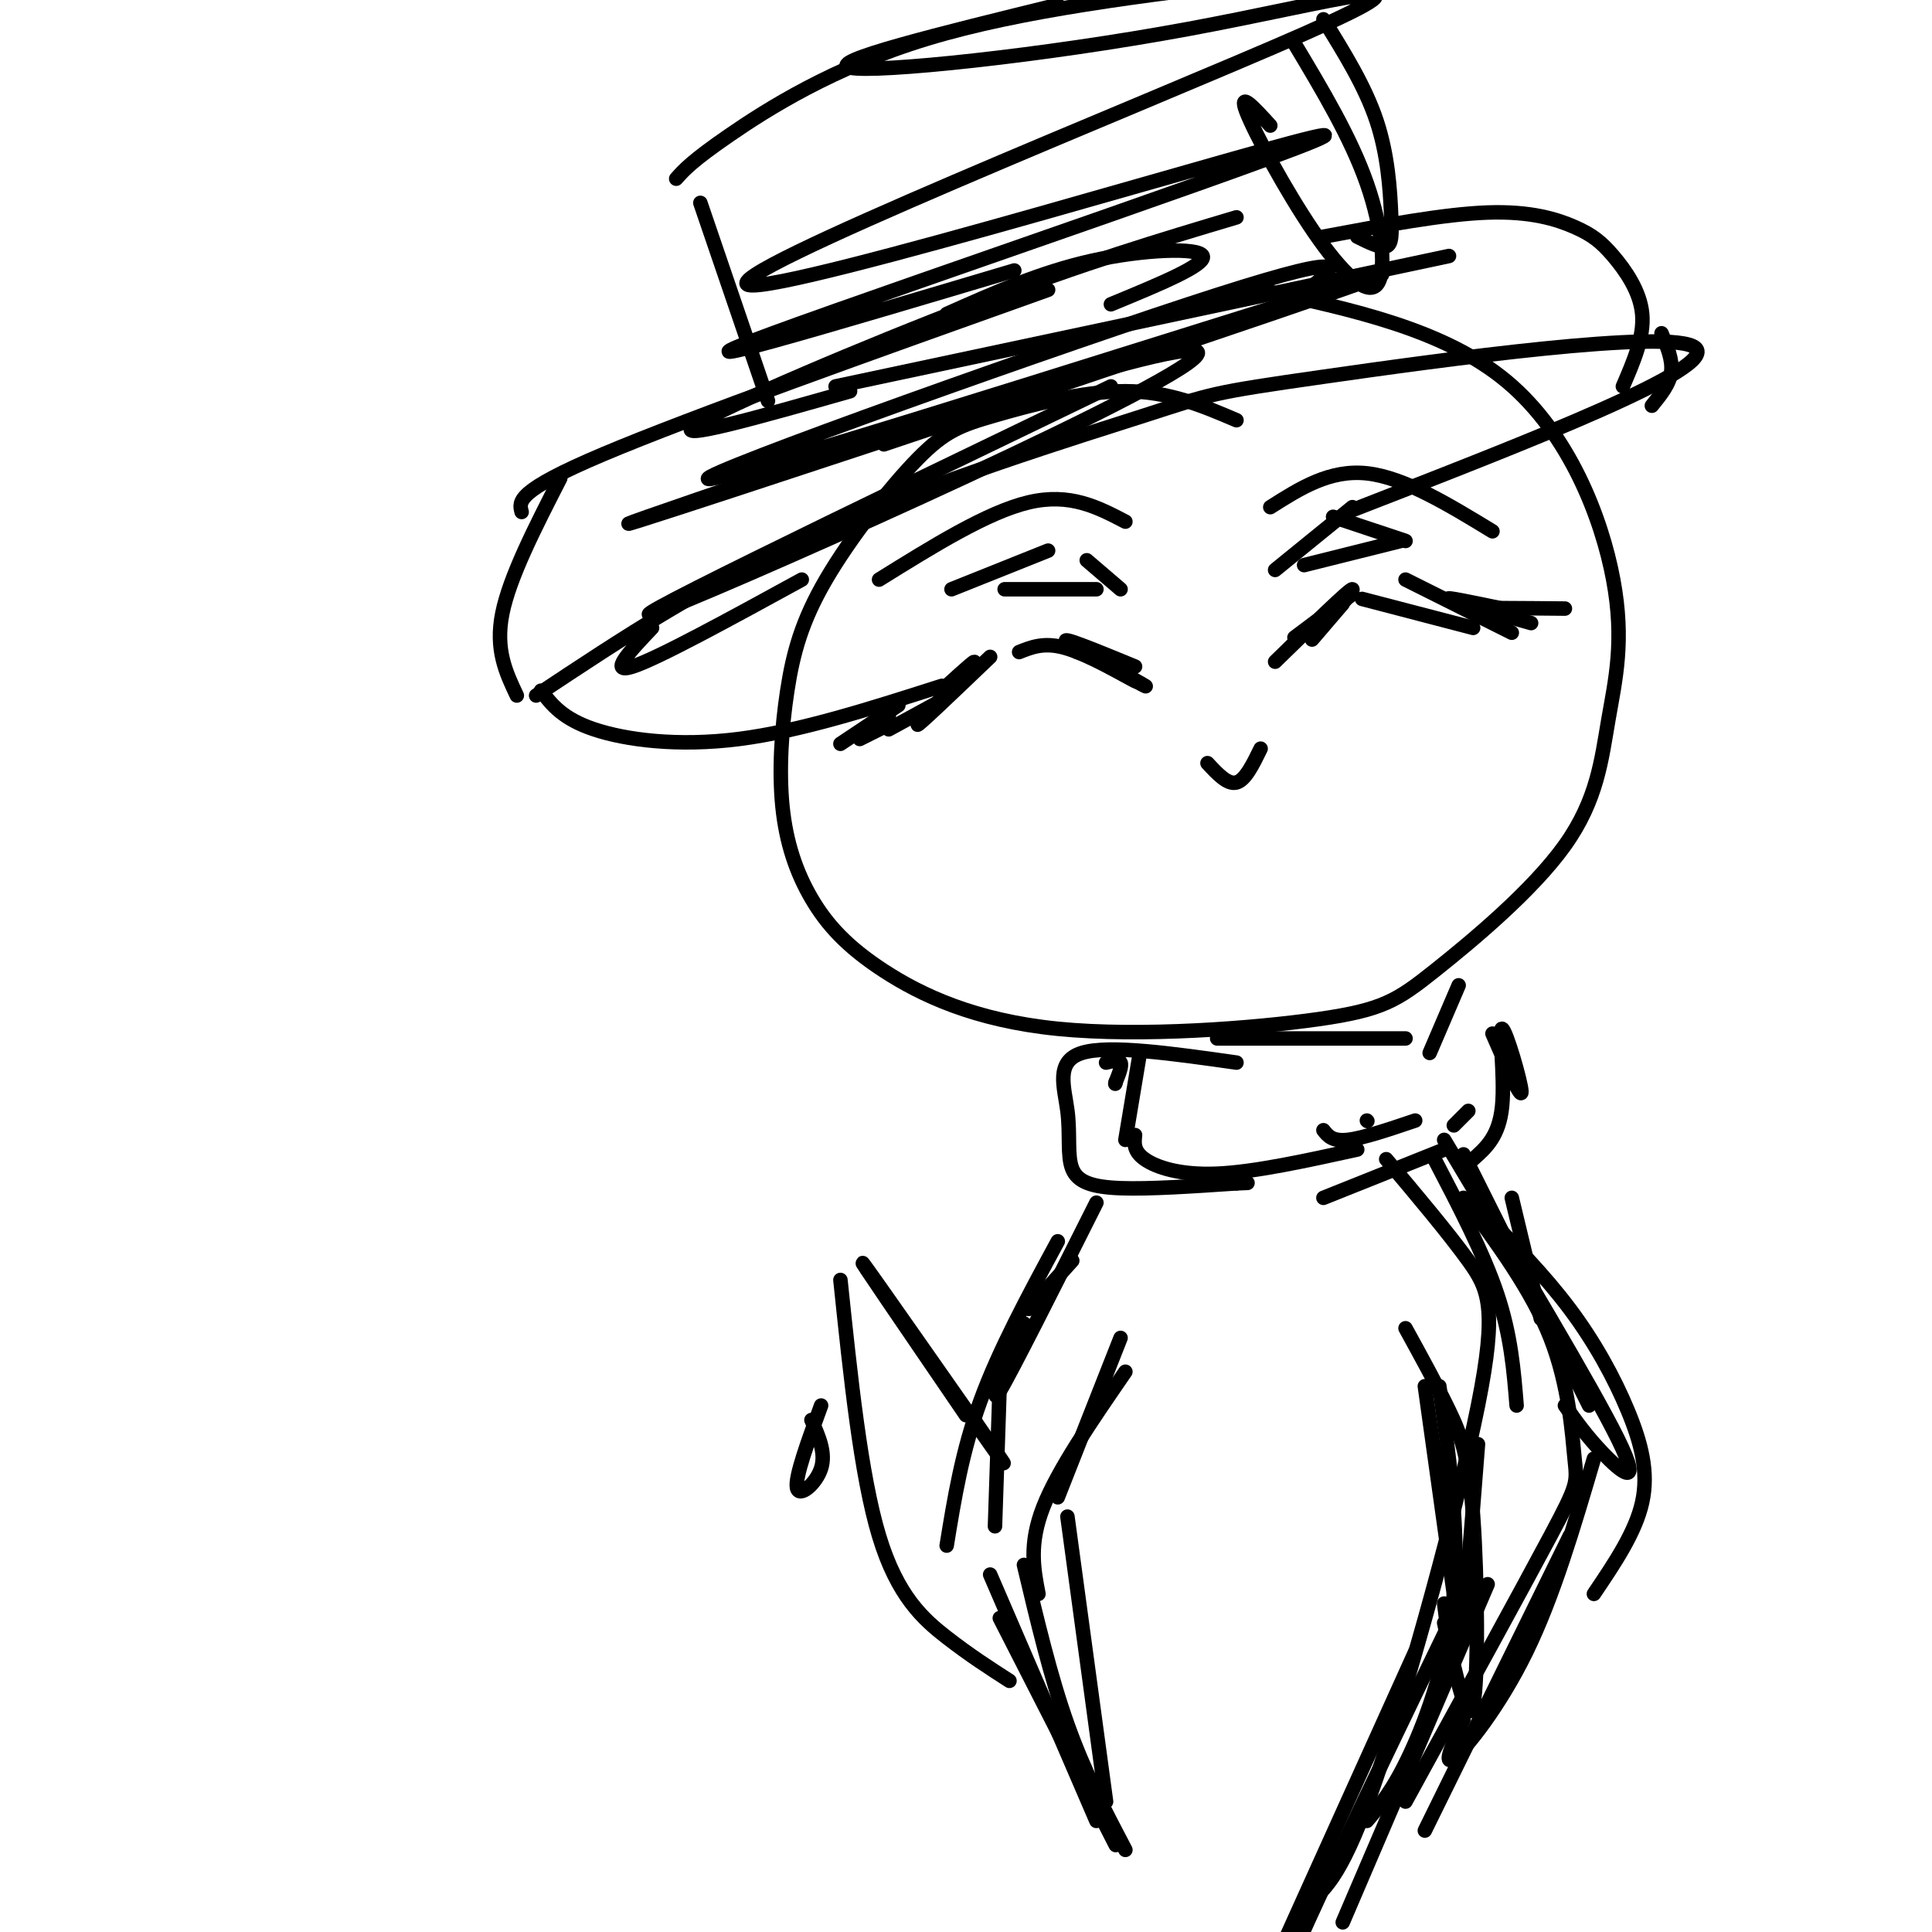 <svg viewBox='0 0 400 400' version='1.1' xmlns='http://www.w3.org/2000/svg' xmlns:xlink='http://www.w3.org/1999/xlink'><g fill='none' stroke='#000000' stroke-width='3' stroke-linecap='round' stroke-linejoin='round'><path d='M256,87c-7.011,-2.994 -14.021,-5.987 -23,-6c-8.979,-0.013 -19.926,2.956 -27,5c-7.074,2.044 -10.274,3.163 -16,9c-5.726,5.837 -13.977,16.392 -19,25c-5.023,8.608 -6.816,15.270 -8,23c-1.184,7.730 -1.759,16.530 -1,24c0.759,7.470 2.850,13.610 6,19c3.150,5.390 7.357,10.030 15,15c7.643,4.970 18.720,10.271 36,12c17.280,1.729 40.761,-0.112 54,-2c13.239,-1.888 16.236,-3.823 24,-10c7.764,-6.177 20.296,-16.597 27,-26c6.704,-9.403 7.580,-17.788 9,-26c1.420,-8.212 3.382,-16.249 1,-29c-2.382,-12.751 -9.109,-30.214 -22,-41c-12.891,-10.786 -31.945,-14.893 -51,-19'/><path d='M196,142c3.667,-3.333 7.333,-6.667 5,-4c-2.333,2.667 -10.667,11.333 -11,12c-0.333,0.667 7.333,-6.667 15,-14'/><path d='M211,135c2.500,-1.000 5.000,-2.000 9,-1c4.000,1.000 9.500,4.000 15,7'/><path d='M221,133c8.844,4.911 17.689,9.822 16,9c-1.689,-0.822 -13.911,-7.378 -16,-9c-2.089,-1.622 5.956,1.689 14,5'/><path d='M264,137c7.778,-7.600 15.556,-15.200 16,-15c0.444,0.200 -6.444,8.200 -8,10c-1.556,1.800 2.222,-2.600 6,-7'/><path d='M268,132c0.000,0.000 12.000,-9.000 12,-9'/><path d='M282,124c0.000,0.000 23.000,6.000 23,6'/><path d='M291,120c0.000,0.000 22.000,11.000 22,11'/><path d='M311,126c-6.000,-1.250 -12.000,-2.500 -11,-2c1.000,0.500 9.000,2.750 17,5'/><path d='M311,127c-4.583,-0.417 -9.167,-0.833 -7,-1c2.167,-0.167 11.083,-0.083 20,0'/><path d='M233,138c0.000,0.000 -10.000,-3.000 -10,-3'/><path d='M184,150c0.000,0.000 0.000,-2.000 0,-2'/><path d='M184,150c0.000,0.000 -6.000,3.000 -6,3'/><path d='M184,148c0.000,0.000 -6.000,4.000 -6,4'/><path d='M186,146c0.000,0.000 -12.000,8.000 -12,8'/><path d='M195,145c0.000,0.000 -11.000,6.000 -11,6'/><path d='M263,105c6.167,-3.917 12.333,-7.833 20,-7c7.667,0.833 16.833,6.417 26,12'/><path d='M233,108c-5.750,-3.000 -11.500,-6.000 -20,-4c-8.500,2.000 -19.750,9.000 -31,16'/><path d='M232,122c0.000,0.000 -7.000,-6.000 -7,-6'/><path d='M227,122c0.000,0.000 -19.000,0.000 -19,0'/><path d='M217,114c0.000,0.000 -20.000,8.000 -20,8'/><path d='M264,118c0.000,0.000 16.000,-13.000 16,-13'/><path d='M276,107c0.000,0.000 15.000,5.000 15,5'/><path d='M290,112c0.000,0.000 -20.000,5.000 -20,5'/><path d='M250,158c2.083,2.250 4.167,4.500 6,4c1.833,-0.500 3.417,-3.750 5,-7'/><path d='M229,220c1.333,-0.333 2.667,-0.667 3,0c0.333,0.667 -0.333,2.333 -1,4'/><path d='M231,224c-0.167,0.667 -0.083,0.333 0,0'/><path d='M302,204c0.000,0.000 -6.000,14.000 -6,14'/><path d='M236,218c0.000,0.000 -3.000,18.000 -3,18'/><path d='M235,235c-0.178,1.667 -0.356,3.333 2,5c2.356,1.667 7.244,3.333 15,3c7.756,-0.333 18.378,-2.667 29,-5'/><path d='M274,234c0.917,1.167 1.833,2.333 5,2c3.167,-0.333 8.583,-2.167 14,-4'/><path d='M283,232c0.000,0.000 0.100,0.100 0.1,0.1'/><path d='M291,215c0.000,0.000 -39.000,0.000 -39,0'/><path d='M256,220c-13.196,-1.874 -26.392,-3.748 -32,-2c-5.608,1.748 -3.627,7.118 -3,12c0.627,4.882 -0.100,9.276 1,12c1.100,2.724 4.029,3.778 10,4c5.971,0.222 14.986,-0.389 24,-1'/><path d='M256,245c4.000,-0.167 2.000,-0.083 0,0'/><path d='M274,248c0.000,0.000 25.000,-10.000 25,-10'/><path d='M301,233c0.000,0.000 3.000,-3.000 3,-3'/><path d='M309,214c3.024,6.952 6.048,13.905 6,12c-0.048,-1.905 -3.167,-12.667 -4,-13c-0.833,-0.333 0.619,9.762 0,16c-0.619,6.238 -3.310,8.619 -6,11'/><path d='M313,248c0.000,0.000 6.000,25.000 6,25'/><path d='M297,240c5.083,9.750 10.167,19.500 13,28c2.833,8.500 3.417,15.750 4,23'/><path d='M303,248c7.071,9.577 14.143,19.155 18,29c3.857,9.845 4.500,19.958 5,25c0.500,5.042 0.857,5.012 -5,16c-5.857,10.988 -17.929,32.994 -30,55'/><path d='M308,328c0.000,0.000 -30.000,70.000 -30,70'/><path d='M287,240c6.417,7.619 12.833,15.238 17,21c4.167,5.762 6.083,9.667 2,30c-4.083,20.333 -14.167,57.095 -21,77c-6.833,19.905 -10.417,22.952 -14,26'/><path d='M304,328c-14.500,30.000 -29.000,60.000 -36,76c-7.000,16.000 -6.500,18.000 -6,20'/><path d='M293,342c0.000,0.000 -28.000,62.000 -28,62'/><path d='M222,261c0.000,0.000 -9.000,10.000 -9,10'/><path d='M227,249c-8.750,17.417 -17.500,34.833 -20,39c-2.500,4.167 1.250,-4.917 5,-14'/><path d='M219,257c-6.083,11.250 -12.167,22.500 -16,33c-3.833,10.500 -5.417,20.250 -7,30'/><path d='M207,286c0.000,0.000 -1.000,30.000 -1,30'/><path d='M205,326c0.000,0.000 22.000,51.000 22,51'/><path d='M207,335c0.000,0.000 24.000,47.000 24,47'/><path d='M232,277c0.000,0.000 -13.000,33.000 -13,33'/><path d='M233,284c-7.000,10.167 -14.000,20.333 -17,28c-3.000,7.667 -2.000,12.833 -1,18'/><path d='M221,314c0.000,0.000 8.000,59.000 8,59'/><path d='M212,324c2.750,11.583 5.500,23.167 9,33c3.500,9.833 7.750,17.917 12,26'/><path d='M303,239c0.000,0.000 26.000,52.000 26,52'/><path d='M299,236c15.356,25.622 30.711,51.244 36,62c5.289,10.756 0.511,6.644 -3,3c-3.511,-3.644 -5.756,-6.822 -8,-10'/><path d='M307,251c6.399,6.530 12.798,13.060 18,20c5.202,6.940 9.208,14.292 12,21c2.792,6.708 4.369,12.774 3,19c-1.369,6.226 -5.685,12.613 -10,19'/><path d='M330,302c-4.200,14.267 -8.400,28.533 -14,40c-5.600,11.467 -12.600,20.133 -15,22c-2.400,1.867 -0.200,-3.067 2,-8'/><path d='M325,318c0.000,0.000 -30.000,61.000 -30,61'/><path d='M295,287c0.000,0.000 6.000,43.000 6,43'/><path d='M306,299c-1.417,18.250 -2.833,36.500 -4,42c-1.167,5.500 -2.083,-1.750 -3,-9'/><path d='M291,275c3.274,5.958 6.548,11.917 9,17c2.452,5.083 4.083,9.292 5,22c0.917,12.708 1.119,33.917 0,39c-1.119,5.083 -3.560,-5.958 -6,-17'/><path d='M298,287c2.067,14.800 4.133,29.600 3,43c-1.133,13.400 -5.467,25.400 -9,33c-3.533,7.600 -6.267,10.800 -9,14'/><path d='M200,293c-11.844,-17.333 -23.689,-34.667 -21,-31c2.689,3.667 19.911,28.333 26,37c6.089,8.667 1.044,1.333 -4,-6'/><path d='M174,265c2.111,20.244 4.222,40.489 8,53c3.778,12.511 9.222,17.289 14,21c4.778,3.711 8.889,6.356 13,9'/><path d='M111,144c17.742,-11.793 35.483,-23.585 59,-34c23.517,-10.415 52.809,-19.451 67,-24c14.191,-4.549 13.282,-4.609 37,-8c23.718,-3.391 72.062,-10.112 77,-6c4.938,4.112 -33.531,19.056 -72,34'/><path d='M112,143c2.244,2.911 4.489,5.822 11,8c6.511,2.178 17.289,3.622 30,2c12.711,-1.622 27.356,-6.311 42,-11'/><path d='M107,144c-2.250,-4.750 -4.500,-9.500 -3,-17c1.500,-7.500 6.750,-17.750 12,-28'/><path d='M108,106c-0.583,-2.167 -1.167,-4.333 17,-12c18.167,-7.667 55.083,-20.833 92,-34'/><path d='M173,80c0.000,0.000 127.000,-27.000 127,-27'/><path d='M274,49c12.520,-2.343 25.040,-4.686 34,-5c8.960,-0.314 14.360,1.400 18,3c3.640,1.600 5.518,3.085 8,6c2.482,2.915 5.566,7.262 6,12c0.434,4.738 -1.783,9.869 -4,15'/><path d='M344,69c1.167,2.750 2.333,5.500 2,8c-0.333,2.500 -2.167,4.750 -4,7'/><path d='M159,83c0.000,0.000 -14.000,-41.000 -14,-41'/><path d='M140,37c1.644,-1.844 3.289,-3.689 11,-9c7.711,-5.311 21.489,-14.089 41,-20c19.511,-5.911 44.756,-8.956 70,-12'/><path d='M274,4c4.315,6.946 8.631,13.893 11,21c2.369,7.107 2.792,14.375 3,19c0.208,4.625 0.202,6.607 -1,7c-1.202,0.393 -3.601,-0.804 -6,-2'/><path d='M268,9c5.839,9.750 11.678,19.499 15,29c3.322,9.501 4.128,18.753 2,21c-2.128,2.247 -7.188,-2.510 -13,-11c-5.812,-8.490 -12.375,-20.711 -14,-25c-1.625,-4.289 1.687,-0.644 5,3'/><path d='M183,92c59.756,-20.054 119.512,-40.107 99,-34c-20.512,6.107 -121.292,38.375 -134,41c-12.708,2.625 62.655,-24.393 98,-36c35.345,-11.607 30.673,-7.804 26,-4'/><path d='M226,77c-55.595,18.375 -111.190,36.750 -92,30c19.190,-6.750 113.167,-38.625 114,-34c0.833,4.625 -91.476,45.750 -110,53c-18.524,7.250 36.738,-19.375 92,-46'/><path d='M166,120c-14.917,8.167 -29.833,16.333 -35,18c-5.167,1.667 -0.583,-3.167 4,-8'/><path d='M196,65c9.689,-4.311 19.378,-8.622 30,-11c10.622,-2.378 22.178,-2.822 23,-1c0.822,1.822 -9.089,5.911 -19,10'/><path d='M176,81c-18.756,5.333 -37.511,10.667 -32,7c5.511,-3.667 35.289,-16.333 58,-25c22.711,-8.667 38.356,-13.333 54,-18'/><path d='M210,56c-38.596,11.493 -77.192,22.986 -50,13c27.192,-9.986 120.172,-41.450 114,-41c-6.172,0.450 -111.496,32.814 -119,31c-7.504,-1.814 82.813,-37.806 115,-52c32.187,-14.194 6.243,-6.591 -24,-1c-30.243,5.591 -64.784,9.169 -70,8c-5.216,-1.169 18.892,-7.084 43,-13'/><path d='M170,291c-2.711,7.400 -5.422,14.800 -5,17c0.422,2.200 3.978,-0.800 5,-4c1.022,-3.200 -0.489,-6.600 -2,-10'/></g>
</svg>